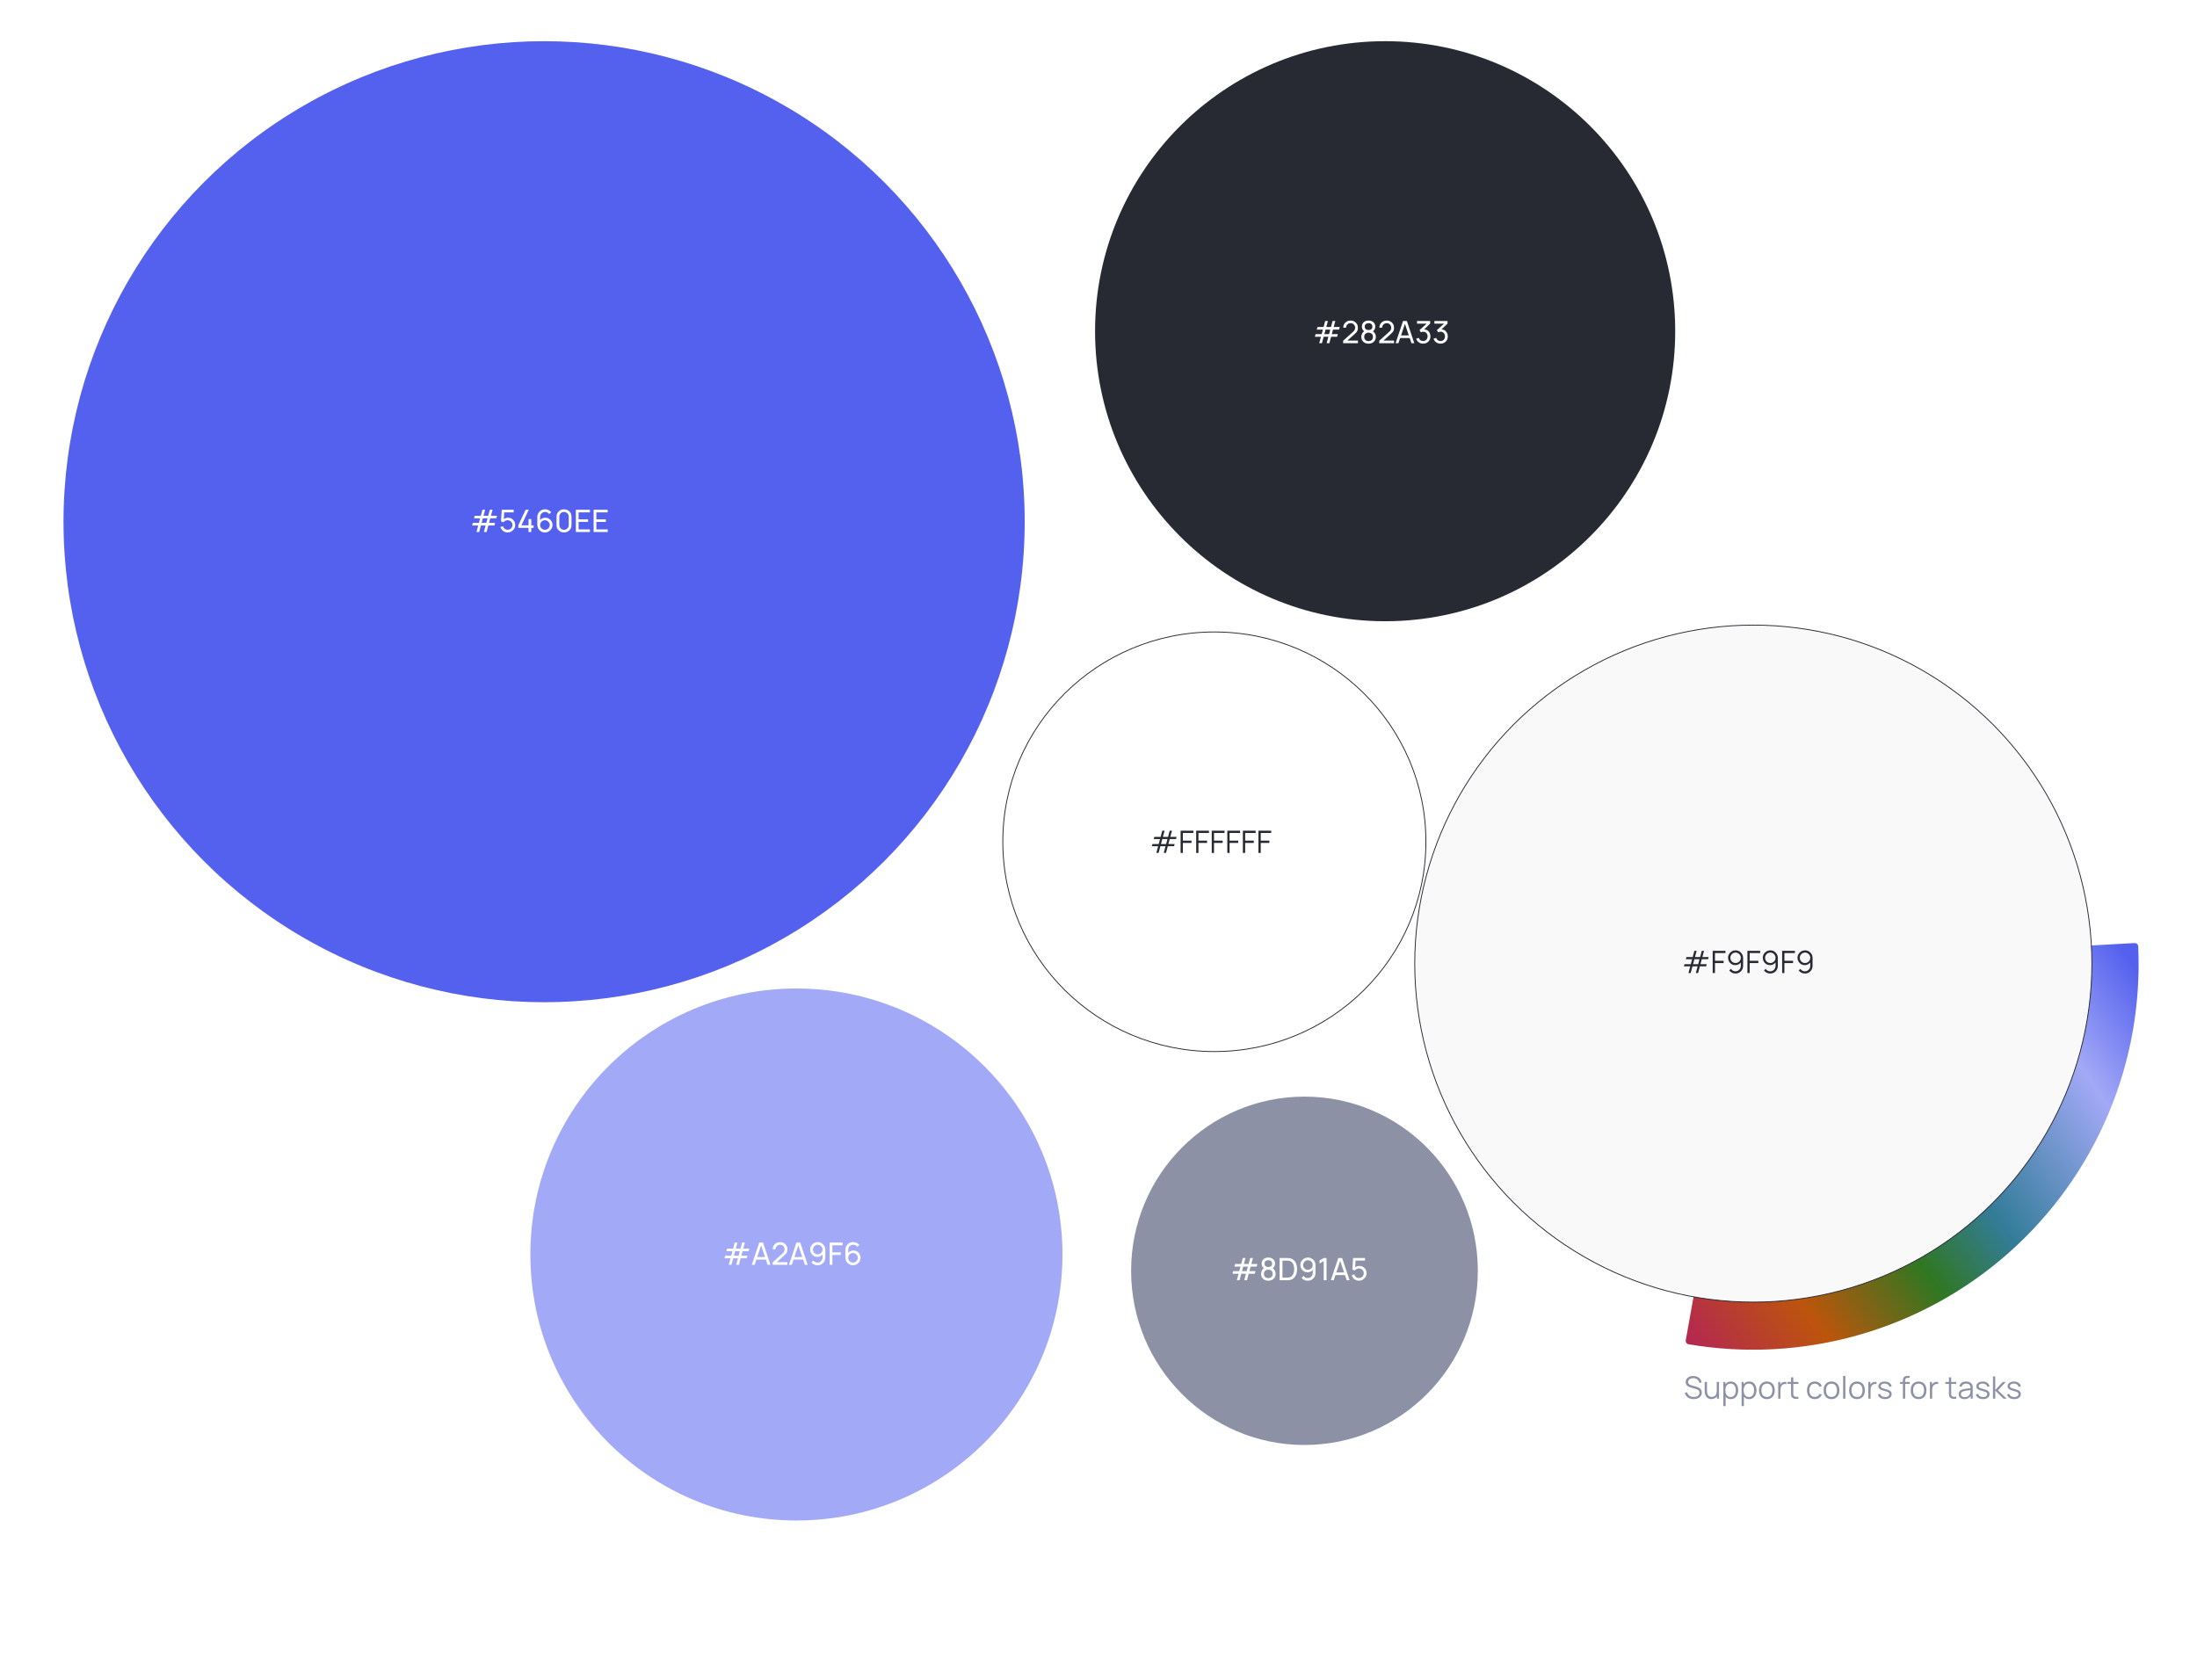 <svg width="1280" height="979" viewBox="0 0 1280 979" fill="none" xmlns="http://www.w3.org/2000/svg">
<rect x="0" y="0" width="1280" height="979" fill="#808080" stroke="none"/>
<g clip-path="url(#clip0_2782_549)">
<rect width="1280" height="979" fill="white"/>
<path d="M982.139 780.994C981.944 782.081 982.667 783.121 983.756 783.307C1016.5 788.874 1050.09 787.109 1082.09 778.128C1114.73 768.967 1144.87 752.536 1170.25 730.066C1195.64 707.597 1215.61 679.672 1228.66 648.385C1241.46 617.714 1247.29 584.593 1245.74 551.411C1245.69 550.308 1244.75 549.463 1243.64 549.525L1192.66 552.362C1191.56 552.423 1190.71 553.367 1190.76 554.471C1191.85 579.353 1187.45 604.179 1177.85 627.18C1167.99 650.795 1152.92 671.874 1133.76 688.835C1114.6 705.795 1091.84 718.198 1067.21 725.113C1043.21 731.848 1018.03 733.207 993.468 729.103C992.379 728.921 991.34 729.644 991.145 730.731L982.139 780.994Z" fill="url(#paint0_linear_2782_549)"/>
<circle cx="317" cy="304" r="280" fill="#5460EE"/>
<circle cx="807" cy="193" r="169" fill="#282A33"/>
<ellipse cx="760" cy="740.5" rx="101" ry="101.5" fill="#8D91A5"/>
<circle cx="464" cy="731" r="155" fill="#A2A9F6"/>
<circle cx="1021.5" cy="561.5" r="197.25" fill="#F9F9F9" stroke="#282A33" stroke-width="0.5"/>
<path d="M707.5 368.25C775.571 368.25 830.75 422.985 830.75 490.5C830.75 558.015 775.571 612.75 707.5 612.75C639.429 612.75 584.25 558.015 584.25 490.5C584.25 422.985 639.429 368.25 707.5 368.25Z" fill="white" stroke="#282A33" stroke-width="0.5"/>
<path d="M277.6 309.991L278.608 306.22H275.08L275.485 304.69H279.022L279.715 302.062H276.187L276.601 300.541H280.129L281.065 297.04H282.649L281.704 300.541H284.449L285.385 297.04H286.969L286.024 300.541H289.552L289.147 302.062H285.619L284.908 304.69H288.436L288.031 306.22H284.503L283.495 309.991H281.92L282.919 306.22H280.183L279.175 309.991H277.6ZM280.597 304.69H283.333L284.035 302.062H281.299L280.597 304.69ZM295.723 310.27C295.057 310.27 294.436 310.132 293.86 309.856C293.29 309.58 292.801 309.202 292.393 308.722C291.991 308.236 291.703 307.678 291.529 307.048L293.068 306.634C293.176 307.06 293.368 307.429 293.644 307.741C293.92 308.047 294.241 308.287 294.607 308.461C294.979 308.629 295.366 308.713 295.768 308.713C296.296 308.713 296.77 308.587 297.19 308.335C297.616 308.077 297.952 307.738 298.198 307.318C298.444 306.892 298.567 306.427 298.567 305.923C298.567 305.401 298.438 304.93 298.18 304.51C297.928 304.084 297.589 303.748 297.163 303.502C296.737 303.256 296.272 303.133 295.768 303.133C295.198 303.133 294.709 303.253 294.301 303.493C293.899 303.727 293.581 304.015 293.347 304.357L291.925 303.817L292.321 297.04H299.278V298.561H293.095L293.806 297.895L293.473 303.322L293.122 302.863C293.482 302.479 293.911 302.182 294.409 301.972C294.913 301.762 295.426 301.657 295.948 301.657C296.752 301.657 297.472 301.846 298.108 302.224C298.744 302.596 299.248 303.106 299.62 303.754C299.992 304.396 300.178 305.119 300.178 305.923C300.178 306.721 299.974 307.45 299.566 308.11C299.158 308.764 298.615 309.289 297.937 309.685C297.265 310.075 296.527 310.27 295.723 310.27ZM307.928 310V307.615H301.97V306.094L306.245 297.04H308.063L303.788 306.094H307.928V302.449H309.548V306.094H310.898V307.615H309.548V310H307.928ZM317.472 310.27C316.65 310.27 315.903 310.072 315.231 309.676C314.565 309.28 314.034 308.74 313.638 308.056C313.248 307.366 313.053 306.589 313.053 305.725V301.414C313.053 300.508 313.248 299.707 313.638 299.011C314.034 298.309 314.574 297.763 315.258 297.373C315.948 296.977 316.734 296.779 317.616 296.779C318.33 296.779 318.993 296.926 319.605 297.22C320.223 297.508 320.742 297.925 321.162 298.471L319.965 299.533C319.707 299.155 319.371 298.855 318.957 298.633C318.543 298.411 318.096 298.3 317.616 298.3C317.046 298.3 316.539 298.438 316.095 298.714C315.657 298.984 315.312 299.344 315.06 299.794C314.808 300.238 314.682 300.718 314.682 301.234V303.835L314.331 303.439C314.709 302.899 315.189 302.467 315.771 302.143C316.353 301.819 316.983 301.657 317.661 301.657C318.465 301.657 319.185 301.846 319.821 302.224C320.463 302.602 320.967 303.115 321.333 303.763C321.705 304.405 321.891 305.128 321.891 305.932C321.891 306.736 321.69 307.465 321.288 308.119C320.886 308.773 320.349 309.295 319.677 309.685C319.011 310.075 318.276 310.27 317.472 310.27ZM317.472 308.722C317.988 308.722 318.459 308.599 318.885 308.353C319.311 308.101 319.647 307.765 319.893 307.345C320.145 306.919 320.271 306.448 320.271 305.932C320.271 305.416 320.145 304.945 319.893 304.519C319.647 304.093 319.311 303.757 318.885 303.511C318.465 303.259 317.997 303.133 317.481 303.133C316.965 303.133 316.494 303.259 316.068 303.511C315.648 303.757 315.312 304.093 315.06 304.519C314.808 304.945 314.682 305.416 314.682 305.932C314.682 306.442 314.805 306.91 315.051 307.336C315.303 307.756 315.639 308.092 316.059 308.344C316.485 308.596 316.956 308.722 317.472 308.722ZM328.607 310.27C327.767 310.27 327.017 310.081 326.357 309.703C325.703 309.319 325.184 308.8 324.8 308.146C324.422 307.486 324.233 306.736 324.233 305.896V301.144C324.233 300.304 324.422 299.554 324.8 298.894C325.184 298.234 325.703 297.715 326.357 297.337C327.017 296.959 327.767 296.77 328.607 296.77C329.447 296.77 330.197 296.959 330.857 297.337C331.517 297.715 332.036 298.234 332.414 298.894C332.792 299.554 332.981 300.304 332.981 301.144V305.896C332.981 306.736 332.792 307.486 332.414 308.146C332.036 308.8 331.517 309.319 330.857 309.703C330.197 310.081 329.447 310.27 328.607 310.27ZM328.607 308.731C329.117 308.731 329.579 308.608 329.993 308.362C330.407 308.116 330.737 307.786 330.983 307.372C331.229 306.952 331.352 306.49 331.352 305.986V301.045C331.352 300.535 331.229 300.073 330.983 299.659C330.737 299.245 330.407 298.915 329.993 298.669C329.579 298.423 329.117 298.3 328.607 298.3C328.103 298.3 327.641 298.423 327.221 298.669C326.807 298.915 326.477 299.245 326.231 299.659C325.985 300.073 325.862 300.535 325.862 301.045V305.986C325.862 306.49 325.985 306.952 326.231 307.372C326.477 307.786 326.807 308.116 327.221 308.362C327.641 308.608 328.103 308.731 328.607 308.731ZM335.5 310V297.04H343.69V298.561H337.102V302.62H342.61V304.141H337.102V308.479H343.69V310H335.5ZM345.854 310V297.04H354.044V298.561H347.456V302.62H352.964V304.141H347.456V308.479H354.044V310H345.854Z" fill="white"/>
<path d="M768.6 199.991L769.608 196.22H766.08L766.485 194.69H770.022L770.715 192.062H767.187L767.601 190.541H771.129L772.065 187.04H773.649L772.704 190.541H775.449L776.385 187.04H777.969L777.024 190.541H780.552L780.147 192.062H776.619L775.908 194.69H779.436L779.031 196.22H775.503L774.495 199.991H772.92L773.919 196.22H771.183L770.175 199.991H768.6ZM771.597 194.69H774.333L775.035 192.062H772.299L771.597 194.69ZM782.529 199.991L782.538 198.551L788.289 193.376C788.769 192.944 789.09 192.536 789.252 192.152C789.42 191.762 789.504 191.363 789.504 190.955C789.504 190.457 789.39 190.007 789.162 189.605C788.934 189.203 788.622 188.885 788.226 188.651C787.836 188.417 787.392 188.3 786.894 188.3C786.378 188.3 785.919 188.423 785.517 188.669C785.115 188.909 784.797 189.23 784.563 189.632C784.335 190.034 784.224 190.472 784.23 190.946H782.592C782.592 190.13 782.781 189.41 783.159 188.786C783.537 188.156 784.05 187.664 784.698 187.31C785.352 186.95 786.093 186.77 786.921 186.77C787.725 186.77 788.445 186.956 789.081 187.328C789.717 187.694 790.218 188.195 790.584 188.831C790.956 189.461 791.142 190.175 791.142 190.973C791.142 191.537 791.07 192.026 790.926 192.44C790.788 192.854 790.572 193.238 790.278 193.592C789.984 193.94 789.615 194.312 789.171 194.708L784.392 199.001L784.185 198.461H791.142V199.991H782.529ZM797.345 200.27C796.517 200.27 795.785 200.105 795.149 199.775C794.513 199.439 794.015 198.974 793.655 198.38C793.295 197.786 793.115 197.093 793.115 196.301C793.115 195.527 793.298 194.828 793.664 194.204C794.036 193.58 794.594 193.1 795.338 192.764L795.311 193.349C794.705 193.055 794.24 192.641 793.916 192.107C793.592 191.567 793.43 190.97 793.43 190.316C793.43 189.584 793.598 188.954 793.934 188.426C794.27 187.898 794.732 187.49 795.32 187.202C795.908 186.914 796.583 186.77 797.345 186.77C798.107 186.77 798.782 186.914 799.37 187.202C799.958 187.49 800.42 187.898 800.756 188.426C801.092 188.954 801.26 189.584 801.26 190.316C801.26 190.97 801.107 191.564 800.801 192.098C800.495 192.626 800.024 193.043 799.388 193.349L799.352 192.773C800.096 193.097 800.654 193.574 801.026 194.204C801.404 194.828 801.593 195.527 801.593 196.301C801.593 197.093 801.41 197.786 801.044 198.38C800.684 198.974 800.183 199.439 799.541 199.775C798.905 200.105 798.173 200.27 797.345 200.27ZM797.345 198.74C798.101 198.74 798.713 198.533 799.181 198.119C799.655 197.699 799.892 197.093 799.892 196.301C799.892 195.503 799.658 194.897 799.19 194.483C798.728 194.063 798.113 193.853 797.345 193.853C796.583 193.853 795.968 194.063 795.5 194.483C795.038 194.897 794.807 195.503 794.807 196.301C794.807 197.093 795.041 197.699 795.509 198.119C795.977 198.533 796.589 198.74 797.345 198.74ZM797.345 192.314C798.005 192.314 798.539 192.149 798.947 191.819C799.355 191.483 799.559 190.982 799.559 190.316C799.559 189.65 799.355 189.152 798.947 188.822C798.539 188.486 798.005 188.318 797.345 188.318C796.691 188.318 796.157 188.486 795.743 188.822C795.335 189.152 795.131 189.65 795.131 190.316C795.131 190.982 795.335 191.483 795.743 191.819C796.157 192.149 796.691 192.314 797.345 192.314ZM803.57 199.991L803.579 198.551L809.33 193.376C809.81 192.944 810.131 192.536 810.293 192.152C810.461 191.762 810.545 191.363 810.545 190.955C810.545 190.457 810.431 190.007 810.203 189.605C809.975 189.203 809.663 188.885 809.267 188.651C808.877 188.417 808.433 188.3 807.935 188.3C807.419 188.3 806.96 188.423 806.558 188.669C806.156 188.909 805.838 189.23 805.604 189.632C805.376 190.034 805.265 190.472 805.271 190.946H803.633C803.633 190.13 803.822 189.41 804.2 188.786C804.578 188.156 805.091 187.664 805.739 187.31C806.393 186.95 807.134 186.77 807.962 186.77C808.766 186.77 809.486 186.956 810.122 187.328C810.758 187.694 811.259 188.195 811.625 188.831C811.997 189.461 812.183 190.175 812.183 190.973C812.183 191.537 812.111 192.026 811.967 192.44C811.829 192.854 811.613 193.238 811.319 193.592C811.025 193.94 810.656 194.312 810.212 194.708L805.433 199.001L805.226 198.461H812.183V199.991H803.57ZM813.085 200L817.423 187.04H819.655L823.993 200H822.328L818.269 187.976H818.773L814.75 200H813.085ZM815.173 196.967V195.464H821.905V196.967H815.173ZM829.159 200.252C828.517 200.252 827.92 200.135 827.368 199.901C826.816 199.661 826.339 199.325 825.937 198.893C825.541 198.455 825.25 197.936 825.064 197.336L826.603 196.895C826.801 197.495 827.131 197.951 827.593 198.263C828.055 198.575 828.574 198.728 829.15 198.722C829.678 198.71 830.134 198.59 830.518 198.362C830.908 198.128 831.208 197.81 831.418 197.408C831.634 197.006 831.742 196.541 831.742 196.013C831.742 195.209 831.502 194.558 831.022 194.06C830.542 193.556 829.912 193.304 829.132 193.304C828.916 193.304 828.688 193.334 828.448 193.394C828.214 193.454 827.995 193.538 827.791 193.646L827.017 192.377L831.823 188.03L832.03 188.57H825.577V187.04H833.218V188.579L829.123 192.503L829.105 191.936C829.963 191.876 830.713 192.017 831.355 192.359C831.997 192.701 832.495 193.19 832.849 193.826C833.209 194.462 833.389 195.191 833.389 196.013C833.389 196.841 833.203 197.573 832.831 198.209C832.459 198.845 831.955 199.346 831.319 199.712C830.683 200.072 829.963 200.252 829.159 200.252ZM839.284 200.252C838.642 200.252 838.045 200.135 837.493 199.901C836.941 199.661 836.464 199.325 836.062 198.893C835.666 198.455 835.375 197.936 835.189 197.336L836.728 196.895C836.926 197.495 837.256 197.951 837.718 198.263C838.18 198.575 838.699 198.728 839.275 198.722C839.803 198.71 840.259 198.59 840.643 198.362C841.033 198.128 841.333 197.81 841.543 197.408C841.759 197.006 841.867 196.541 841.867 196.013C841.867 195.209 841.627 194.558 841.147 194.06C840.667 193.556 840.037 193.304 839.257 193.304C839.041 193.304 838.813 193.334 838.573 193.394C838.339 193.454 838.12 193.538 837.916 193.646L837.142 192.377L841.948 188.03L842.155 188.57H835.702V187.04H843.343V188.579L839.248 192.503L839.23 191.936C840.088 191.876 840.838 192.017 841.48 192.359C842.122 192.701 842.62 193.19 842.974 193.826C843.334 194.462 843.514 195.191 843.514 196.013C843.514 196.841 843.328 197.573 842.956 198.209C842.584 198.845 842.08 199.346 841.444 199.712C840.808 200.072 840.088 200.252 839.284 200.252Z" fill="white"/>
<path d="M720.6 745.991L721.608 742.22H718.08L718.485 740.69H722.022L722.715 738.062H719.187L719.601 736.541H723.129L724.065 733.04H725.649L724.704 736.541H727.449L728.385 733.04H729.969L729.024 736.541H732.552L732.147 738.062H728.619L727.908 740.69H731.436L731.031 742.22H727.503L726.495 745.991H724.92L725.919 742.22H723.183L722.175 745.991H720.6ZM723.597 740.69H726.333L727.035 738.062H724.299L723.597 740.69ZM738.939 746.27C738.111 746.27 737.379 746.105 736.743 745.775C736.107 745.439 735.609 744.974 735.249 744.38C734.889 743.786 734.709 743.093 734.709 742.301C734.709 741.527 734.892 740.828 735.258 740.204C735.63 739.58 736.188 739.1 736.932 738.764L736.905 739.349C736.299 739.055 735.834 738.641 735.51 738.107C735.186 737.567 735.024 736.97 735.024 736.316C735.024 735.584 735.192 734.954 735.528 734.426C735.864 733.898 736.326 733.49 736.914 733.202C737.502 732.914 738.177 732.77 738.939 732.77C739.701 732.77 740.376 732.914 740.964 733.202C741.552 733.49 742.014 733.898 742.35 734.426C742.686 734.954 742.854 735.584 742.854 736.316C742.854 736.97 742.701 737.564 742.395 738.098C742.089 738.626 741.618 739.043 740.982 739.349L740.946 738.773C741.69 739.097 742.248 739.574 742.62 740.204C742.998 740.828 743.187 741.527 743.187 742.301C743.187 743.093 743.004 743.786 742.638 744.38C742.278 744.974 741.777 745.439 741.135 745.775C740.499 746.105 739.767 746.27 738.939 746.27ZM738.939 744.74C739.695 744.74 740.307 744.533 740.775 744.119C741.249 743.699 741.486 743.093 741.486 742.301C741.486 741.503 741.252 740.897 740.784 740.483C740.322 740.063 739.707 739.853 738.939 739.853C738.177 739.853 737.562 740.063 737.094 740.483C736.632 740.897 736.401 741.503 736.401 742.301C736.401 743.093 736.635 743.699 737.103 744.119C737.571 744.533 738.183 744.74 738.939 744.74ZM738.939 738.314C739.599 738.314 740.133 738.149 740.541 737.819C740.949 737.483 741.153 736.982 741.153 736.316C741.153 735.65 740.949 735.152 740.541 734.822C740.133 734.486 739.599 734.318 738.939 734.318C738.285 734.318 737.751 734.486 737.337 734.822C736.929 735.152 736.725 735.65 736.725 736.316C736.725 736.982 736.929 737.483 737.337 737.819C737.751 738.149 738.285 738.314 738.939 738.314ZM745.524 746V733.04H749.52C749.652 733.04 749.883 733.043 750.213 733.049C750.543 733.055 750.858 733.079 751.158 733.121C752.16 733.253 752.997 733.619 753.669 734.219C754.347 734.813 754.857 735.569 755.199 736.487C755.541 737.405 755.712 738.416 755.712 739.52C755.712 740.624 755.541 741.635 755.199 742.553C754.857 743.471 754.347 744.23 753.669 744.83C752.997 745.424 752.16 745.787 751.158 745.919C750.858 745.955 750.54 745.979 750.204 745.991C749.874 745.997 749.646 746 749.52 746H745.524ZM747.171 744.47H749.52C749.748 744.47 750.003 744.464 750.285 744.452C750.567 744.434 750.813 744.407 751.023 744.371C751.731 744.239 752.304 743.942 752.742 743.48C753.18 743.018 753.501 742.442 753.705 741.752C753.909 741.062 754.011 740.318 754.011 739.52C754.011 738.704 753.906 737.951 753.696 737.261C753.492 736.571 753.171 735.998 752.733 735.542C752.295 735.086 751.725 734.795 751.023 734.669C750.813 734.627 750.564 734.6 750.276 734.588C749.988 734.576 749.736 734.57 749.52 734.57H747.171V744.47ZM762.015 732.779C762.843 732.779 763.59 732.977 764.256 733.373C764.922 733.769 765.45 734.309 765.84 734.993C766.236 735.677 766.434 736.454 766.434 737.324V741.635C766.434 742.541 766.239 743.342 765.849 744.038C765.459 744.734 764.919 745.28 764.229 745.676C763.545 746.072 762.759 746.27 761.871 746.27C761.163 746.27 760.5 746.123 759.882 745.829C759.27 745.535 758.751 745.118 758.325 744.578L759.522 743.516C759.786 743.888 760.125 744.188 760.539 744.416C760.953 744.638 761.397 744.749 761.871 744.749C762.447 744.749 762.954 744.611 763.392 744.335C763.836 744.059 764.181 743.699 764.427 743.255C764.679 742.811 764.805 742.331 764.805 741.815V739.214L765.156 739.61C764.784 740.15 764.307 740.582 763.725 740.906C763.143 741.23 762.51 741.392 761.826 741.392C761.022 741.392 760.302 741.203 759.666 740.825C759.03 740.447 758.526 739.937 758.154 739.295C757.782 738.647 757.596 737.921 757.596 737.117C757.596 736.313 757.797 735.584 758.199 734.93C758.601 734.27 759.135 733.748 759.801 733.364C760.473 732.974 761.211 732.779 762.015 732.779ZM762.015 734.327C761.499 734.327 761.028 734.453 760.602 734.705C760.182 734.951 759.846 735.287 759.594 735.713C759.342 736.133 759.216 736.601 759.216 737.117C759.216 737.633 759.339 738.104 759.585 738.53C759.837 738.95 760.173 739.286 760.593 739.538C761.019 739.79 761.49 739.916 762.006 739.916C762.522 739.916 762.993 739.79 763.419 739.538C763.845 739.286 764.181 738.95 764.427 738.53C764.679 738.104 764.805 737.633 764.805 737.117C764.805 736.607 764.679 736.142 764.427 735.722C764.181 735.296 763.845 734.957 763.419 734.705C762.999 734.453 762.531 734.327 762.015 734.327ZM771.214 746V734.813L768.775 736.289V734.498L771.214 733.04H772.843V746H771.214ZM775.368 746L779.706 733.04H781.938L786.276 746H784.611L780.552 733.976H781.056L777.033 746H775.368ZM777.456 742.967V741.464H784.188V742.967H777.456ZM791.721 746.27C791.055 746.27 790.434 746.132 789.858 745.856C789.288 745.58 788.799 745.202 788.391 744.722C787.989 744.236 787.701 743.678 787.527 743.048L789.066 742.634C789.174 743.06 789.366 743.429 789.642 743.741C789.918 744.047 790.239 744.287 790.605 744.461C790.977 744.629 791.364 744.713 791.766 744.713C792.294 744.713 792.768 744.587 793.188 744.335C793.614 744.077 793.95 743.738 794.196 743.318C794.442 742.892 794.565 742.427 794.565 741.923C794.565 741.401 794.436 740.93 794.178 740.51C793.926 740.084 793.587 739.748 793.161 739.502C792.735 739.256 792.27 739.133 791.766 739.133C791.196 739.133 790.707 739.253 790.299 739.493C789.897 739.727 789.579 740.015 789.345 740.357L787.923 739.817L788.319 733.04H795.276V734.561H789.093L789.804 733.895L789.471 739.322L789.12 738.863C789.48 738.479 789.909 738.182 790.407 737.972C790.911 737.762 791.424 737.657 791.946 737.657C792.75 737.657 793.47 737.846 794.106 738.224C794.742 738.596 795.246 739.106 795.618 739.754C795.99 740.396 796.176 741.119 796.176 741.923C796.176 742.721 795.972 743.45 795.564 744.11C795.156 744.764 794.613 745.289 793.935 745.685C793.263 746.075 792.525 746.27 791.721 746.27Z" fill="white"/>
<path d="M424.6 736.991L425.608 733.22H422.08L422.485 731.69H426.022L426.715 729.062H423.187L423.601 727.541H427.129L428.065 724.04H429.649L428.704 727.541H431.449L432.385 724.04H433.969L433.024 727.541H436.552L436.147 729.062H432.619L431.908 731.69H435.436L435.031 733.22H431.503L430.495 736.991H428.92L429.919 733.22H427.183L426.175 736.991H424.6ZM427.597 731.69H430.333L431.035 729.062H428.299L427.597 731.69ZM437.989 737L442.327 724.04H444.559L448.897 737H447.232L443.173 724.976H443.677L439.654 737H437.989ZM440.077 733.967V732.464H446.809V733.967H440.077ZM450.148 736.991L450.157 735.551L455.908 730.376C456.388 729.944 456.709 729.536 456.871 729.152C457.039 728.762 457.123 728.363 457.123 727.955C457.123 727.457 457.009 727.007 456.781 726.605C456.553 726.203 456.241 725.885 455.845 725.651C455.455 725.417 455.011 725.3 454.513 725.3C453.997 725.3 453.538 725.423 453.136 725.669C452.734 725.909 452.416 726.23 452.182 726.632C451.954 727.034 451.843 727.472 451.849 727.946H450.211C450.211 727.13 450.4 726.41 450.778 725.786C451.156 725.156 451.669 724.664 452.317 724.31C452.971 723.95 453.712 723.77 454.54 723.77C455.344 723.77 456.064 723.956 456.7 724.328C457.336 724.694 457.837 725.195 458.203 725.831C458.575 726.461 458.761 727.175 458.761 727.973C458.761 728.537 458.689 729.026 458.545 729.44C458.407 729.854 458.191 730.238 457.897 730.592C457.603 730.94 457.234 731.312 456.79 731.708L452.011 736.001L451.804 735.461H458.761V736.991H450.148ZM459.663 737L464.001 724.04H466.233L470.571 737H468.906L464.847 724.976H465.351L461.328 737H459.663ZM461.751 733.967V732.464H468.483V733.967H461.751ZM476.421 723.779C477.249 723.779 477.996 723.977 478.662 724.373C479.328 724.769 479.856 725.309 480.246 725.993C480.642 726.677 480.84 727.454 480.84 728.324V732.635C480.84 733.541 480.645 734.342 480.255 735.038C479.865 735.734 479.325 736.28 478.635 736.676C477.951 737.072 477.165 737.27 476.277 737.27C475.569 737.27 474.906 737.123 474.288 736.829C473.676 736.535 473.157 736.118 472.731 735.578L473.928 734.516C474.192 734.888 474.531 735.188 474.945 735.416C475.359 735.638 475.803 735.749 476.277 735.749C476.853 735.749 477.36 735.611 477.798 735.335C478.242 735.059 478.587 734.699 478.833 734.255C479.085 733.811 479.211 733.331 479.211 732.815V730.214L479.562 730.61C479.19 731.15 478.713 731.582 478.131 731.906C477.549 732.23 476.916 732.392 476.232 732.392C475.428 732.392 474.708 732.203 474.072 731.825C473.436 731.447 472.932 730.937 472.56 730.295C472.188 729.647 472.002 728.921 472.002 728.117C472.002 727.313 472.203 726.584 472.605 725.93C473.007 725.27 473.541 724.748 474.207 724.364C474.879 723.974 475.617 723.779 476.421 723.779ZM476.421 725.327C475.905 725.327 475.434 725.453 475.008 725.705C474.588 725.951 474.252 726.287 474 726.713C473.748 727.133 473.622 727.601 473.622 728.117C473.622 728.633 473.745 729.104 473.991 729.53C474.243 729.95 474.579 730.286 474.999 730.538C475.425 730.79 475.896 730.916 476.412 730.916C476.928 730.916 477.399 730.79 477.825 730.538C478.251 730.286 478.587 729.95 478.833 729.53C479.085 729.104 479.211 728.633 479.211 728.117C479.211 727.607 479.085 727.142 478.833 726.722C478.587 726.296 478.251 725.957 477.825 725.705C477.405 725.453 476.937 725.327 476.421 725.327ZM483.362 737V724.04H490.922V725.642H484.964V729.719H489.842V731.321H484.964V737H483.362ZM496.956 737.27C496.134 737.27 495.387 737.072 494.715 736.676C494.049 736.28 493.518 735.74 493.122 735.056C492.732 734.366 492.537 733.589 492.537 732.725V728.414C492.537 727.508 492.732 726.707 493.122 726.011C493.518 725.309 494.058 724.763 494.742 724.373C495.432 723.977 496.218 723.779 497.1 723.779C497.814 723.779 498.477 723.926 499.089 724.22C499.707 724.508 500.226 724.925 500.646 725.471L499.449 726.533C499.191 726.155 498.855 725.855 498.441 725.633C498.027 725.411 497.58 725.3 497.1 725.3C496.53 725.3 496.023 725.438 495.579 725.714C495.141 725.984 494.796 726.344 494.544 726.794C494.292 727.238 494.166 727.718 494.166 728.234V730.835L493.815 730.439C494.193 729.899 494.673 729.467 495.255 729.143C495.837 728.819 496.467 728.657 497.145 728.657C497.949 728.657 498.669 728.846 499.305 729.224C499.947 729.602 500.451 730.115 500.817 730.763C501.189 731.405 501.375 732.128 501.375 732.932C501.375 733.736 501.174 734.465 500.772 735.119C500.37 735.773 499.833 736.295 499.161 736.685C498.495 737.075 497.76 737.27 496.956 737.27ZM496.956 735.722C497.472 735.722 497.943 735.599 498.369 735.353C498.795 735.101 499.131 734.765 499.377 734.345C499.629 733.919 499.755 733.448 499.755 732.932C499.755 732.416 499.629 731.945 499.377 731.519C499.131 731.093 498.795 730.757 498.369 730.511C497.949 730.259 497.481 730.133 496.965 730.133C496.449 730.133 495.978 730.259 495.552 730.511C495.132 730.757 494.796 731.093 494.544 731.519C494.292 731.945 494.166 732.416 494.166 732.932C494.166 733.442 494.289 733.91 494.535 734.336C494.787 734.756 495.123 735.092 495.543 735.344C495.969 735.596 496.44 735.722 496.956 735.722Z" fill="white"/>
<path d="M673.699 496.991L674.743 493.094H671.08L671.413 491.825H675.085L675.85 488.936H672.187L672.529 487.667H676.201L677.164 484.04H678.487L677.506 487.667H680.521L681.484 484.04H682.807L681.826 487.667H685.489L685.147 488.936H681.493L680.71 491.825H684.373L684.031 493.094H680.377L679.333 496.991H678.019L679.054 493.094H676.057L675.013 496.991H673.699ZM676.399 491.825H679.405L680.17 488.936H677.173L676.399 491.825ZM687.836 497V484.04H695.279V485.363H689.159V489.863H694.199V491.177H689.159V497H687.836ZM696.906 497V484.04H704.349V485.363H698.229V489.863H703.269V491.177H698.229V497H696.906ZM705.977 497V484.04H713.42V485.363H707.3V489.863H712.34V491.177H707.3V497H705.977ZM715.047 497V484.04H722.49V485.363H716.37V489.863H721.41V491.177H716.37V497H715.047ZM724.117 497V484.04H731.56V485.363H725.44V489.863H730.48V491.177H725.44V497H724.117ZM733.188 497V484.04H740.631V485.363H734.511V489.863H739.551V491.177H734.511V497H733.188Z" fill="#282A33"/>
<path d="M983.699 566.991L984.743 563.094H981.08L981.413 561.825H985.085L985.85 558.936H982.187L982.529 557.667H986.201L987.164 554.04H988.487L987.506 557.667H990.521L991.484 554.04H992.807L991.826 557.667H995.489L995.147 558.936H991.493L990.71 561.825H994.373L994.031 563.094H990.377L989.333 566.991H988.019L989.054 563.094H986.057L985.013 566.991H983.699ZM986.399 561.825H989.405L990.17 558.936H987.173L986.399 561.825ZM997.836 567V554.04H1005.28V555.363H999.159V559.863H1004.2V561.177H999.159V567H997.836ZM1011.17 553.779C1011.99 553.779 1012.73 553.977 1013.39 554.373C1014.05 554.763 1014.58 555.297 1014.97 555.975C1015.36 556.647 1015.56 557.403 1015.56 558.243V562.743C1015.56 563.607 1015.36 564.381 1014.97 565.065C1014.58 565.749 1014.05 566.289 1013.37 566.685C1012.7 567.075 1011.93 567.27 1011.07 567.27C1010.34 567.27 1009.65 567.108 1009.02 566.784C1008.4 566.454 1007.88 566.001 1007.47 565.425L1008.48 564.588C1008.76 565.014 1009.12 565.356 1009.58 565.614C1010.04 565.872 1010.54 566.001 1011.07 566.001C1011.69 566.001 1012.23 565.857 1012.69 565.569C1013.17 565.275 1013.54 564.891 1013.81 564.417C1014.09 563.937 1014.22 563.418 1014.22 562.86V560.034L1014.55 560.412C1014.18 561.006 1013.68 561.486 1013.06 561.852C1012.45 562.218 1011.78 562.401 1011.05 562.401C1010.25 562.401 1009.53 562.209 1008.88 561.825C1008.24 561.441 1007.73 560.925 1007.35 560.277C1006.98 559.629 1006.79 558.906 1006.79 558.108C1006.79 557.31 1006.99 556.584 1007.38 555.93C1007.78 555.27 1008.31 554.748 1008.98 554.364C1009.64 553.974 1010.37 553.779 1011.17 553.779ZM1011.17 555.057C1010.61 555.057 1010.1 555.195 1009.63 555.471C1009.17 555.741 1008.8 556.107 1008.53 556.569C1008.26 557.031 1008.12 557.544 1008.12 558.108C1008.12 558.672 1008.26 559.185 1008.53 559.647C1008.8 560.109 1009.16 560.478 1009.62 560.754C1010.09 561.024 1010.6 561.159 1011.16 561.159C1011.73 561.159 1012.24 561.024 1012.7 560.754C1013.17 560.478 1013.54 560.109 1013.81 559.647C1014.09 559.185 1014.22 558.672 1014.22 558.108C1014.22 557.55 1014.09 557.04 1013.81 556.578C1013.54 556.116 1013.17 555.747 1012.71 555.471C1012.25 555.195 1011.74 555.057 1011.17 555.057ZM1018.07 567V554.04H1025.51V555.363H1019.39V559.863H1024.43V561.177H1019.39V567H1018.07ZM1031.4 553.779C1032.22 553.779 1032.96 553.977 1033.62 554.373C1034.28 554.763 1034.81 555.297 1035.2 555.975C1035.59 556.647 1035.79 557.403 1035.79 558.243V562.743C1035.79 563.607 1035.59 564.381 1035.2 565.065C1034.81 565.749 1034.28 566.289 1033.6 566.685C1032.93 567.075 1032.16 567.27 1031.31 567.27C1030.57 567.27 1029.88 567.108 1029.25 566.784C1028.63 566.454 1028.11 566.001 1027.71 565.425L1028.71 564.588C1028.99 565.014 1029.36 565.356 1029.81 565.614C1030.27 565.872 1030.77 566.001 1031.31 566.001C1031.92 566.001 1032.46 565.857 1032.93 565.569C1033.4 565.275 1033.77 564.891 1034.04 564.417C1034.32 563.937 1034.46 563.418 1034.46 562.86V560.034L1034.78 560.412C1034.41 561.006 1033.91 561.486 1033.29 561.852C1032.68 562.218 1032.01 562.401 1031.28 562.401C1030.48 562.401 1029.76 562.209 1029.11 561.825C1028.47 561.441 1027.96 560.925 1027.58 560.277C1027.21 559.629 1027.02 558.906 1027.02 558.108C1027.02 557.31 1027.22 556.584 1027.62 555.93C1028.01 555.27 1028.54 554.748 1029.21 554.364C1029.87 553.974 1030.61 553.779 1031.4 553.779ZM1031.4 555.057C1030.84 555.057 1030.33 555.195 1029.87 555.471C1029.4 555.741 1029.03 556.107 1028.76 556.569C1028.49 557.031 1028.35 557.544 1028.35 558.108C1028.35 558.672 1028.49 559.185 1028.76 559.647C1029.03 560.109 1029.39 560.478 1029.86 560.754C1030.32 561.024 1030.83 561.159 1031.4 561.159C1031.96 561.159 1032.47 561.024 1032.93 560.754C1033.4 560.478 1033.77 560.109 1034.04 559.647C1034.32 559.185 1034.46 558.672 1034.46 558.108C1034.46 557.55 1034.32 557.04 1034.04 556.578C1033.77 556.116 1033.41 555.747 1032.94 555.471C1032.48 555.195 1031.97 555.057 1031.4 555.057ZM1038.3 567V554.04H1045.74V555.363H1039.62V559.863H1044.66V561.177H1039.62V567H1038.3ZM1051.64 553.779C1052.45 553.779 1053.19 553.977 1053.85 554.373C1054.52 554.763 1055.05 555.297 1055.44 555.975C1055.83 556.647 1056.02 557.403 1056.02 558.243V562.743C1056.02 563.607 1055.83 564.381 1055.44 565.065C1055.05 565.749 1054.51 566.289 1053.83 566.685C1053.16 567.075 1052.4 567.27 1051.54 567.27C1050.8 567.27 1050.12 567.108 1049.49 566.784C1048.86 566.454 1048.35 566.001 1047.94 565.425L1048.95 564.588C1049.22 565.014 1049.59 565.356 1050.04 565.614C1050.51 565.872 1051 566.001 1051.54 566.001C1052.15 566.001 1052.69 565.857 1053.16 565.569C1053.63 565.275 1054 564.891 1054.27 564.417C1054.55 563.937 1054.69 563.418 1054.69 562.86V560.034L1055.01 560.412C1054.64 561.006 1054.15 561.486 1053.53 561.852C1052.92 562.218 1052.24 562.401 1051.51 562.401C1050.71 562.401 1049.99 562.209 1049.34 561.825C1048.7 561.441 1048.19 560.925 1047.81 560.277C1047.44 559.629 1047.25 558.906 1047.25 558.108C1047.25 557.31 1047.45 556.584 1047.85 555.93C1048.24 555.27 1048.78 554.748 1049.44 554.364C1050.11 553.974 1050.84 553.779 1051.64 553.779ZM1051.64 555.057C1051.07 555.057 1050.56 555.195 1050.1 555.471C1049.64 555.741 1049.27 556.107 1048.99 556.569C1048.72 557.031 1048.59 557.544 1048.59 558.108C1048.59 558.672 1048.72 559.185 1048.99 559.647C1049.26 560.109 1049.63 560.478 1050.09 560.754C1050.55 561.024 1051.06 561.159 1051.63 561.159C1052.19 561.159 1052.71 561.024 1053.17 560.754C1053.64 560.478 1054 560.109 1054.27 559.647C1054.55 559.185 1054.69 558.672 1054.69 558.108C1054.69 557.55 1054.55 557.04 1054.27 556.578C1054 556.116 1053.64 555.747 1053.18 555.471C1052.71 555.195 1052.2 555.057 1051.64 555.057Z" fill="#282A33"/>
<path d="M986.76 815.27C985.854 815.27 985.038 815.12 984.312 814.82C983.592 814.514 982.995 814.082 982.521 813.524C982.053 812.966 981.747 812.303 981.603 811.535L982.953 811.31C983.169 812.15 983.625 812.81 984.321 813.29C985.017 813.764 985.848 814.001 986.814 814.001C987.45 814.001 988.02 813.902 988.524 813.704C989.028 813.5 989.424 813.212 989.712 812.84C990 812.468 990.144 812.027 990.144 811.517C990.144 811.181 990.084 810.896 989.964 810.662C989.844 810.422 989.685 810.224 989.487 810.068C989.289 809.912 989.073 809.783 988.839 809.681C988.605 809.573 988.377 809.486 988.155 809.42L984.87 808.439C984.474 808.325 984.108 808.181 983.772 808.007C983.436 807.827 983.142 807.614 982.89 807.368C982.644 807.116 982.452 806.822 982.314 806.486C982.176 806.15 982.107 805.766 982.107 805.334C982.107 804.602 982.299 803.969 982.683 803.435C983.067 802.901 983.592 802.49 984.258 802.202C984.924 801.914 985.683 801.773 986.535 801.779C987.399 801.779 988.17 801.932 988.848 802.238C989.532 802.544 990.096 802.982 990.54 803.552C990.984 804.116 991.278 804.785 991.422 805.559L990.036 805.811C989.946 805.247 989.739 804.758 989.415 804.344C989.091 803.93 988.677 803.612 988.173 803.39C987.675 803.162 987.126 803.045 986.526 803.039C985.944 803.039 985.425 803.138 984.969 803.336C984.519 803.528 984.162 803.792 983.898 804.128C983.634 804.464 983.502 804.848 983.502 805.28C983.502 805.718 983.622 806.069 983.862 806.333C984.108 806.597 984.408 806.804 984.762 806.954C985.122 807.104 985.47 807.227 985.806 807.323L988.344 808.07C988.608 808.142 988.917 808.247 989.271 808.385C989.631 808.517 989.979 808.709 990.315 808.961C990.657 809.207 990.939 809.531 991.161 809.933C991.383 810.335 991.494 810.845 991.494 811.463C991.494 812.063 991.374 812.6 991.134 813.074C990.9 813.548 990.567 813.947 990.135 814.271C989.709 814.595 989.208 814.841 988.632 815.009C988.062 815.183 987.438 815.27 986.76 815.27ZM997.069 815.243C996.487 815.243 995.977 815.153 995.539 814.973C995.107 814.793 994.738 814.55 994.432 814.244C994.132 813.938 993.889 813.59 993.703 813.2C993.517 812.804 993.382 812.387 993.298 811.949C993.214 811.505 993.172 811.064 993.172 810.626V805.28H994.504V810.239C994.504 810.773 994.555 811.268 994.657 811.724C994.759 812.18 994.921 812.579 995.143 812.921C995.371 813.257 995.662 813.518 996.016 813.704C996.376 813.89 996.811 813.983 997.321 813.983C997.789 813.983 998.2 813.902 998.554 813.74C998.914 813.578 999.214 813.347 999.454 813.047C999.7 812.741 999.886 812.372 1000.01 811.94C1000.14 811.502 1000.2 811.01 1000.2 810.464L1001.14 810.671C1001.14 811.667 1000.96 812.504 1000.61 813.182C1000.27 813.86 999.787 814.373 999.175 814.721C998.563 815.069 997.861 815.243 997.069 815.243ZM1000.34 815V812.606H1000.2V805.28H1001.52V815H1000.34ZM1008.4 815.27C1007.51 815.27 1006.75 815.045 1006.14 814.595C1005.52 814.139 1005.05 813.524 1004.73 812.75C1004.41 811.97 1004.26 811.097 1004.26 810.131C1004.26 809.147 1004.41 808.271 1004.73 807.503C1005.06 806.729 1005.53 806.12 1006.15 805.676C1006.78 805.232 1007.55 805.01 1008.46 805.01C1009.35 805.01 1010.11 805.235 1010.74 805.685C1011.38 806.135 1011.87 806.747 1012.2 807.521C1012.54 808.295 1012.72 809.165 1012.72 810.131C1012.72 811.103 1012.54 811.976 1012.2 812.75C1011.86 813.524 1011.37 814.139 1010.73 814.595C1010.08 815.045 1009.31 815.27 1008.4 815.27ZM1004.03 819.32V805.28H1005.22V812.597H1005.36V819.32H1004.03ZM1008.27 814.037C1008.95 814.037 1009.51 813.866 1009.96 813.524C1010.41 813.182 1010.75 812.717 1010.97 812.129C1011.2 811.535 1011.31 810.869 1011.31 810.131C1011.31 809.399 1011.2 808.739 1010.98 808.151C1010.76 807.563 1010.42 807.098 1009.96 806.756C1009.51 806.414 1008.94 806.243 1008.24 806.243C1007.56 806.243 1007 806.408 1006.55 806.738C1006.11 807.068 1005.77 807.527 1005.55 808.115C1005.33 808.697 1005.22 809.369 1005.22 810.131C1005.22 810.881 1005.33 811.553 1005.55 812.147C1005.77 812.735 1006.11 813.197 1006.56 813.533C1007.01 813.869 1007.58 814.037 1008.27 814.037ZM1019.06 815.27C1018.16 815.27 1017.41 815.045 1016.79 814.595C1016.17 814.139 1015.7 813.524 1015.38 812.75C1015.07 811.97 1014.91 811.097 1014.91 810.131C1014.91 809.147 1015.07 808.271 1015.38 807.503C1015.71 806.729 1016.18 806.12 1016.81 805.676C1017.43 805.232 1018.2 805.01 1019.11 805.01C1020 805.01 1020.76 805.235 1021.4 805.685C1022.03 806.135 1022.52 806.747 1022.85 807.521C1023.2 808.295 1023.37 809.165 1023.37 810.131C1023.37 811.103 1023.2 811.976 1022.85 812.75C1022.51 813.524 1022.02 814.139 1021.38 814.595C1020.74 815.045 1019.96 815.27 1019.06 815.27ZM1014.68 819.32V805.28H1015.87V812.597H1016.01V819.32H1014.68ZM1018.92 814.037C1019.6 814.037 1020.16 813.866 1020.61 813.524C1021.06 813.182 1021.4 812.717 1021.62 812.129C1021.85 811.535 1021.96 810.869 1021.96 810.131C1021.96 809.399 1021.85 808.739 1021.63 808.151C1021.41 807.563 1021.07 807.098 1020.61 806.756C1020.16 806.414 1019.59 806.243 1018.89 806.243C1018.22 806.243 1017.65 806.408 1017.2 806.738C1016.76 807.068 1016.43 807.527 1016.2 808.115C1015.98 808.697 1015.87 809.369 1015.87 810.131C1015.87 810.881 1015.98 811.553 1016.2 812.147C1016.43 812.735 1016.76 813.197 1017.21 813.533C1017.66 813.869 1018.23 814.037 1018.92 814.037ZM1029.4 815.27C1028.44 815.27 1027.61 815.051 1026.93 814.613C1026.24 814.175 1025.72 813.569 1025.35 812.795C1024.99 812.021 1024.8 811.133 1024.8 810.131C1024.8 809.111 1024.99 808.217 1025.36 807.449C1025.73 806.681 1026.26 806.084 1026.95 805.658C1027.64 805.226 1028.45 805.01 1029.4 805.01C1030.37 805.01 1031.2 805.229 1031.89 805.667C1032.58 806.099 1033.1 806.702 1033.46 807.476C1033.83 808.244 1034.01 809.129 1034.01 810.131C1034.01 811.151 1033.83 812.048 1033.46 812.822C1033.1 813.59 1032.57 814.19 1031.88 814.622C1031.19 815.054 1030.36 815.27 1029.4 815.27ZM1029.4 814.001C1030.48 814.001 1031.29 813.644 1031.81 812.93C1032.34 812.21 1032.61 811.277 1032.61 810.131C1032.61 808.955 1032.34 808.019 1031.81 807.323C1031.28 806.627 1030.48 806.279 1029.4 806.279C1028.68 806.279 1028.08 806.444 1027.6 806.774C1027.13 807.098 1026.78 807.551 1026.55 808.133C1026.32 808.709 1026.21 809.375 1026.21 810.131C1026.21 811.301 1026.48 812.24 1027.02 812.948C1027.56 813.65 1028.35 814.001 1029.4 814.001ZM1036 815V805.28H1037.18V807.62L1036.95 807.314C1037.06 807.026 1037.2 806.762 1037.37 806.522C1037.55 806.276 1037.74 806.075 1037.94 805.919C1038.19 805.697 1038.49 805.529 1038.82 805.415C1039.16 805.295 1039.5 805.226 1039.84 805.208C1040.18 805.184 1040.49 805.208 1040.78 805.28V806.522C1040.42 806.432 1040.03 806.411 1039.61 806.459C1039.19 806.507 1038.81 806.675 1038.45 806.963C1038.13 807.215 1037.89 807.518 1037.72 807.872C1037.56 808.22 1037.45 808.592 1037.4 808.988C1037.35 809.378 1037.32 809.765 1037.32 810.149V815H1036ZM1047.77 815C1047.23 815.114 1046.69 815.159 1046.15 815.135C1045.63 815.111 1045.15 814.997 1044.73 814.793C1044.32 814.589 1044 814.271 1043.79 813.839C1043.61 813.479 1043.52 813.116 1043.5 812.75C1043.49 812.378 1043.48 811.955 1043.48 811.481V802.58H1044.8V811.427C1044.8 811.835 1044.8 812.177 1044.8 812.453C1044.82 812.723 1044.88 812.963 1044.99 813.173C1045.21 813.575 1045.55 813.815 1046.02 813.893C1046.49 813.971 1047.08 813.953 1047.77 813.839V815ZM1041.4 806.414V805.28H1047.77V806.414H1041.4ZM1057.33 815.27C1056.35 815.27 1055.52 815.051 1054.84 814.613C1054.16 814.175 1053.65 813.572 1053.29 812.804C1052.95 812.03 1052.77 811.142 1052.75 810.14C1052.77 809.12 1052.95 808.226 1053.31 807.458C1053.67 806.684 1054.19 806.084 1054.87 805.658C1055.55 805.226 1056.37 805.01 1057.33 805.01C1058.32 805.01 1059.17 805.25 1059.9 805.73C1060.63 806.21 1061.13 806.867 1061.4 807.701L1060.11 808.115C1059.88 807.533 1059.52 807.083 1059.02 806.765C1058.53 806.441 1057.96 806.279 1057.33 806.279C1056.61 806.279 1056.02 806.444 1055.55 806.774C1055.08 807.098 1054.74 807.551 1054.51 808.133C1054.28 808.715 1054.16 809.384 1054.16 810.14C1054.17 811.304 1054.44 812.24 1054.97 812.948C1055.5 813.65 1056.28 814.001 1057.33 814.001C1057.99 814.001 1058.55 813.851 1059.01 813.551C1059.48 813.245 1059.83 812.801 1060.07 812.219L1061.4 812.615C1061.04 813.479 1060.51 814.139 1059.82 814.595C1059.12 815.045 1058.29 815.27 1057.33 815.27ZM1067.06 815.27C1066.09 815.27 1065.26 815.051 1064.58 814.613C1063.9 814.175 1063.37 813.569 1063.01 812.795C1062.64 812.021 1062.46 811.133 1062.46 810.131C1062.46 809.111 1062.64 808.217 1063.01 807.449C1063.39 806.681 1063.91 806.084 1064.6 805.658C1065.29 805.226 1066.11 805.01 1067.06 805.01C1068.03 805.01 1068.86 805.229 1069.54 805.667C1070.23 806.099 1070.75 806.702 1071.11 807.476C1071.48 808.244 1071.66 809.129 1071.66 810.131C1071.66 811.151 1071.48 812.048 1071.11 812.822C1070.75 813.59 1070.22 814.19 1069.53 814.622C1068.84 815.054 1068.02 815.27 1067.06 815.27ZM1067.06 814.001C1068.14 814.001 1068.94 813.644 1069.47 812.93C1070 812.21 1070.26 811.277 1070.26 810.131C1070.26 808.955 1069.99 808.019 1069.46 807.323C1068.93 806.627 1068.13 806.279 1067.06 806.279C1066.33 806.279 1065.73 806.444 1065.26 806.774C1064.79 807.098 1064.44 807.551 1064.2 808.133C1063.97 808.709 1063.86 809.375 1063.86 810.131C1063.86 811.301 1064.13 812.24 1064.67 812.948C1065.21 813.65 1066.01 814.001 1067.06 814.001ZM1073.83 815V801.77H1075.15V815H1073.83ZM1081.91 815.27C1080.94 815.27 1080.12 815.051 1079.43 814.613C1078.75 814.175 1078.22 813.569 1077.86 812.795C1077.49 812.021 1077.31 811.133 1077.31 810.131C1077.31 809.111 1077.5 808.217 1077.87 807.449C1078.24 806.681 1078.77 806.084 1079.45 805.658C1080.14 805.226 1080.96 805.01 1081.91 805.01C1082.88 805.01 1083.71 805.229 1084.39 805.667C1085.08 806.099 1085.61 806.702 1085.97 807.476C1086.33 808.244 1086.52 809.129 1086.52 810.131C1086.52 811.151 1086.33 812.048 1085.97 812.822C1085.6 813.59 1085.07 814.19 1084.38 814.622C1083.69 815.054 1082.87 815.27 1081.91 815.27ZM1081.91 814.001C1082.99 814.001 1083.79 813.644 1084.32 812.93C1084.85 812.21 1085.11 811.277 1085.11 810.131C1085.11 808.955 1084.85 808.019 1084.31 807.323C1083.78 806.627 1082.98 806.279 1081.91 806.279C1081.18 806.279 1080.58 806.444 1080.11 806.774C1079.64 807.098 1079.29 807.551 1079.06 808.133C1078.83 808.709 1078.71 809.375 1078.71 810.131C1078.71 811.301 1078.98 812.24 1079.52 812.948C1080.06 813.65 1080.86 814.001 1081.91 814.001ZM1088.5 815V805.28H1089.69V807.62L1089.46 807.314C1089.56 807.026 1089.71 806.762 1089.88 806.522C1090.05 806.276 1090.24 806.075 1090.45 805.919C1090.7 805.697 1090.99 805.529 1091.33 805.415C1091.66 805.295 1092 805.226 1092.35 805.208C1092.69 805.184 1093 805.208 1093.28 805.28V806.522C1092.93 806.432 1092.54 806.411 1092.12 806.459C1091.7 806.507 1091.31 806.675 1090.96 806.963C1090.64 807.215 1090.39 807.518 1090.23 807.872C1090.07 808.22 1089.96 808.592 1089.91 808.988C1089.85 809.378 1089.83 809.765 1089.83 810.149V815H1088.5ZM1098.26 815.261C1097.12 815.261 1096.18 815.015 1095.45 814.523C1094.71 814.031 1094.26 813.347 1094.1 812.471L1095.45 812.246C1095.59 812.798 1095.92 813.239 1096.43 813.569C1096.94 813.893 1097.58 814.055 1098.34 814.055C1099.07 814.055 1099.66 813.902 1100.08 813.596C1100.51 813.284 1100.72 812.861 1100.72 812.327C1100.72 812.027 1100.65 811.784 1100.51 811.598C1100.38 811.406 1100.11 811.229 1099.69 811.067C1099.28 810.905 1098.66 810.713 1097.84 810.491C1096.96 810.251 1096.27 810.011 1095.77 809.771C1095.27 809.531 1094.92 809.255 1094.71 808.943C1094.5 808.625 1094.39 808.238 1094.39 807.782C1094.39 807.23 1094.55 806.747 1094.86 806.333C1095.17 805.913 1095.61 805.589 1096.16 805.361C1096.71 805.127 1097.35 805.01 1098.08 805.01C1098.82 805.01 1099.47 805.13 1100.05 805.37C1100.63 805.604 1101.1 805.934 1101.45 806.36C1101.8 806.786 1102.01 807.281 1102.08 807.845L1100.73 808.088C1100.64 807.518 1100.35 807.068 1099.87 806.738C1099.4 806.402 1098.8 806.228 1098.07 806.216C1097.38 806.198 1096.81 806.33 1096.38 806.612C1095.95 806.888 1095.73 807.257 1095.73 807.719C1095.73 807.977 1095.81 808.199 1095.97 808.385C1096.12 808.565 1096.41 808.736 1096.81 808.898C1097.23 809.06 1097.82 809.237 1098.58 809.429C1099.47 809.657 1100.17 809.897 1100.68 810.149C1101.19 810.401 1101.56 810.698 1101.77 811.04C1101.99 811.382 1102.1 811.805 1102.1 812.309C1102.1 813.227 1101.76 813.95 1101.07 814.478C1100.39 815 1099.46 815.261 1098.26 815.261ZM1108.66 815V804.56C1108.66 804.308 1108.67 804.059 1108.7 803.813C1108.73 803.567 1108.78 803.333 1108.87 803.111C1108.95 802.883 1109.08 802.673 1109.26 802.481C1109.46 802.265 1109.68 802.109 1109.91 802.013C1110.15 801.911 1110.39 801.845 1110.64 801.815C1110.9 801.785 1111.15 801.77 1111.4 801.77H1112.64V802.886H1111.49C1110.98 802.886 1110.6 803.009 1110.35 803.255C1110.11 803.501 1109.98 803.888 1109.98 804.416V815H1108.66ZM1106.98 806.414V805.28H1112.64V806.414H1106.98ZM1117.79 815.27C1116.82 815.27 1115.99 815.051 1115.31 814.613C1114.63 814.175 1114.1 813.569 1113.74 812.795C1113.37 812.021 1113.19 811.133 1113.19 810.131C1113.19 809.111 1113.37 808.217 1113.74 807.449C1114.12 806.681 1114.64 806.084 1115.33 805.658C1116.02 805.226 1116.84 805.01 1117.79 805.01C1118.76 805.01 1119.59 805.229 1120.27 805.667C1120.96 806.099 1121.48 806.702 1121.84 807.476C1122.21 808.244 1122.39 809.129 1122.39 810.131C1122.39 811.151 1122.21 812.048 1121.84 812.822C1121.48 813.59 1120.95 814.19 1120.26 814.622C1119.57 815.054 1118.75 815.27 1117.79 815.27ZM1117.79 814.001C1118.87 814.001 1119.67 813.644 1120.2 812.93C1120.73 812.21 1120.99 811.277 1120.99 810.131C1120.99 808.955 1120.72 808.019 1120.19 807.323C1119.66 806.627 1118.86 806.279 1117.79 806.279C1117.06 806.279 1116.46 806.444 1115.99 806.774C1115.52 807.098 1115.17 807.551 1114.93 808.133C1114.7 808.709 1114.59 809.375 1114.59 810.131C1114.59 811.301 1114.86 812.24 1115.4 812.948C1115.94 813.65 1116.74 814.001 1117.79 814.001ZM1124.38 815V805.28H1125.57V807.62L1125.33 807.314C1125.44 807.026 1125.58 806.762 1125.76 806.522C1125.93 806.276 1126.12 806.075 1126.32 805.919C1126.58 805.697 1126.87 805.529 1127.21 805.415C1127.54 805.295 1127.88 805.226 1128.22 805.208C1128.56 805.184 1128.88 805.208 1129.16 805.28V806.522C1128.8 806.432 1128.42 806.411 1128 806.459C1127.58 806.507 1127.19 806.675 1126.84 806.963C1126.51 807.215 1126.27 807.518 1126.11 807.872C1125.95 808.22 1125.84 808.592 1125.78 808.988C1125.73 809.378 1125.7 809.765 1125.7 810.149V815H1124.38ZM1139.76 815C1139.21 815.114 1138.67 815.159 1138.14 815.135C1137.61 815.111 1137.14 814.997 1136.72 814.793C1136.3 814.589 1135.99 814.271 1135.77 813.839C1135.6 813.479 1135.5 813.116 1135.49 812.75C1135.47 812.378 1135.47 811.955 1135.47 811.481V802.58H1136.78V811.427C1136.78 811.835 1136.78 812.177 1136.79 812.453C1136.8 812.723 1136.87 812.963 1136.98 813.173C1137.2 813.575 1137.54 813.815 1138.01 813.893C1138.48 813.971 1139.06 813.953 1139.76 813.839V815ZM1133.39 806.414V805.28H1139.76V806.414H1133.39ZM1144.46 815.27C1143.73 815.27 1143.11 815.138 1142.61 814.874C1142.12 814.61 1141.75 814.259 1141.51 813.821C1141.26 813.383 1141.14 812.906 1141.14 812.39C1141.14 811.862 1141.24 811.412 1141.45 811.04C1141.67 810.662 1141.96 810.353 1142.32 810.113C1142.7 809.873 1143.13 809.69 1143.61 809.564C1144.1 809.444 1144.65 809.339 1145.24 809.249C1145.84 809.153 1146.43 809.072 1147 809.006C1147.57 808.934 1148.08 808.865 1148.51 808.799L1148.04 809.087C1148.06 808.127 1147.87 807.416 1147.48 806.954C1147.09 806.492 1146.41 806.261 1145.45 806.261C1144.78 806.261 1144.22 806.411 1143.76 806.711C1143.3 807.011 1142.98 807.485 1142.79 808.133L1141.51 807.755C1141.73 806.885 1142.17 806.21 1142.85 805.73C1143.52 805.25 1144.39 805.01 1145.47 805.01C1146.35 805.01 1147.11 805.178 1147.72 805.514C1148.35 805.844 1148.79 806.324 1149.05 806.954C1149.17 807.236 1149.25 807.551 1149.28 807.899C1149.32 808.247 1149.34 808.601 1149.34 808.961V815H1148.16V812.561L1148.5 812.705C1148.17 813.539 1147.66 814.175 1146.96 814.613C1146.26 815.051 1145.43 815.27 1144.46 815.27ZM1144.61 814.127C1145.23 814.127 1145.77 814.016 1146.23 813.794C1146.69 813.572 1147.06 813.269 1147.35 812.885C1147.63 812.495 1147.81 812.057 1147.9 811.571C1147.97 811.259 1148.01 810.917 1148.01 810.545C1148.02 810.167 1148.02 809.885 1148.02 809.699L1148.53 809.96C1148.08 810.02 1147.59 810.08 1147.06 810.14C1146.54 810.2 1146.02 810.269 1145.51 810.347C1145.01 810.425 1144.55 810.518 1144.14 810.626C1143.87 810.704 1143.6 810.815 1143.34 810.959C1143.08 811.097 1142.87 811.283 1142.7 811.517C1142.54 811.751 1142.46 812.042 1142.46 812.39C1142.46 812.672 1142.53 812.945 1142.67 813.209C1142.81 813.473 1143.04 813.692 1143.35 813.866C1143.67 814.04 1144.09 814.127 1144.61 814.127ZM1155.3 815.261C1154.16 815.261 1153.23 815.015 1152.49 814.523C1151.76 814.031 1151.31 813.347 1151.14 812.471L1152.49 812.246C1152.63 812.798 1152.96 813.239 1153.47 813.569C1153.98 813.893 1154.62 814.055 1155.38 814.055C1156.11 814.055 1156.7 813.902 1157.12 813.596C1157.55 813.284 1157.76 812.861 1157.76 812.327C1157.76 812.027 1157.69 811.784 1157.55 811.598C1157.42 811.406 1157.15 811.229 1156.74 811.067C1156.32 810.905 1155.7 810.713 1154.88 810.491C1154 810.251 1153.31 810.011 1152.81 809.771C1152.31 809.531 1151.96 809.255 1151.75 808.943C1151.54 808.625 1151.43 808.238 1151.43 807.782C1151.43 807.23 1151.59 806.747 1151.9 806.333C1152.21 805.913 1152.65 805.589 1153.2 805.361C1153.75 805.127 1154.39 805.01 1155.12 805.01C1155.86 805.01 1156.51 805.13 1157.09 805.37C1157.67 805.604 1158.14 805.934 1158.49 806.36C1158.84 806.786 1159.05 807.281 1159.12 807.845L1157.77 808.088C1157.68 807.518 1157.4 807.068 1156.92 806.738C1156.44 806.402 1155.84 806.228 1155.11 806.216C1154.42 806.198 1153.86 806.33 1153.42 806.612C1152.99 806.888 1152.78 807.257 1152.78 807.719C1152.78 807.977 1152.85 808.199 1153.01 808.385C1153.17 808.565 1153.45 808.736 1153.86 808.898C1154.27 809.06 1154.86 809.237 1155.62 809.429C1156.51 809.657 1157.22 809.897 1157.73 810.149C1158.24 810.401 1158.6 810.698 1158.81 811.04C1159.03 811.382 1159.14 811.805 1159.14 812.309C1159.14 813.227 1158.8 813.95 1158.11 814.478C1157.43 815 1156.5 815.261 1155.3 815.261ZM1161.13 815L1161.14 802.04H1162.47V809.96L1166.81 805.28H1168.57L1164.02 810.14L1169.16 815H1167.24L1162.47 810.32V815H1161.13ZM1173.52 815.261C1172.38 815.261 1171.44 815.015 1170.7 814.523C1169.97 814.031 1169.52 813.347 1169.35 812.471L1170.7 812.246C1170.84 812.798 1171.17 813.239 1171.68 813.569C1172.2 813.893 1172.83 814.055 1173.59 814.055C1174.33 814.055 1174.91 813.902 1175.33 813.596C1175.76 813.284 1175.97 812.861 1175.97 812.327C1175.97 812.027 1175.9 811.784 1175.77 811.598C1175.63 811.406 1175.36 811.229 1174.95 811.067C1174.53 810.905 1173.91 810.713 1173.09 810.491C1172.21 810.251 1171.52 810.011 1171.02 809.771C1170.52 809.531 1170.17 809.255 1169.96 808.943C1169.75 808.625 1169.65 808.238 1169.65 807.782C1169.65 807.23 1169.8 806.747 1170.11 806.333C1170.43 805.913 1170.86 805.589 1171.41 805.361C1171.96 805.127 1172.6 805.01 1173.34 805.01C1174.07 805.01 1174.72 805.13 1175.3 805.37C1175.88 805.604 1176.35 805.934 1176.7 806.36C1177.06 806.786 1177.27 807.281 1177.33 807.845L1175.98 808.088C1175.89 807.518 1175.61 807.068 1175.13 806.738C1174.65 806.402 1174.05 806.228 1173.32 806.216C1172.63 806.198 1172.07 806.33 1171.63 806.612C1171.2 806.888 1170.99 807.257 1170.99 807.719C1170.99 807.977 1171.06 808.199 1171.22 808.385C1171.38 808.565 1171.66 808.736 1172.07 808.898C1172.48 809.06 1173.07 809.237 1173.83 809.429C1174.72 809.657 1175.43 809.897 1175.94 810.149C1176.45 810.401 1176.81 810.698 1177.03 811.04C1177.24 811.382 1177.35 811.805 1177.35 812.309C1177.35 813.227 1177.01 813.95 1176.32 814.478C1175.65 815 1174.71 815.261 1173.52 815.261Z" fill="#8D91A5"/>
</g>
<defs>
<linearGradient id="paint0_linear_2782_549" x1="1253" y1="547" x2="945" y2="762.5" gradientUnits="userSpaceOnUse">
<stop offset="0.044" stop-color="#5460EE"/>
<stop offset="0.203" stop-color="#A2A9F6"/>
<stop offset="0.442" stop-color="#337C99"/>
<stop offset="0.581" stop-color="#307722"/>
<stop offset="0.765" stop-color="#BC550C"/>
<stop offset="1" stop-color="#B21A66"/>
</linearGradient>
<clipPath id="clip0_2782_549">
<rect width="1280" height="979" fill="white"/>
</clipPath>
</defs>
</svg>

